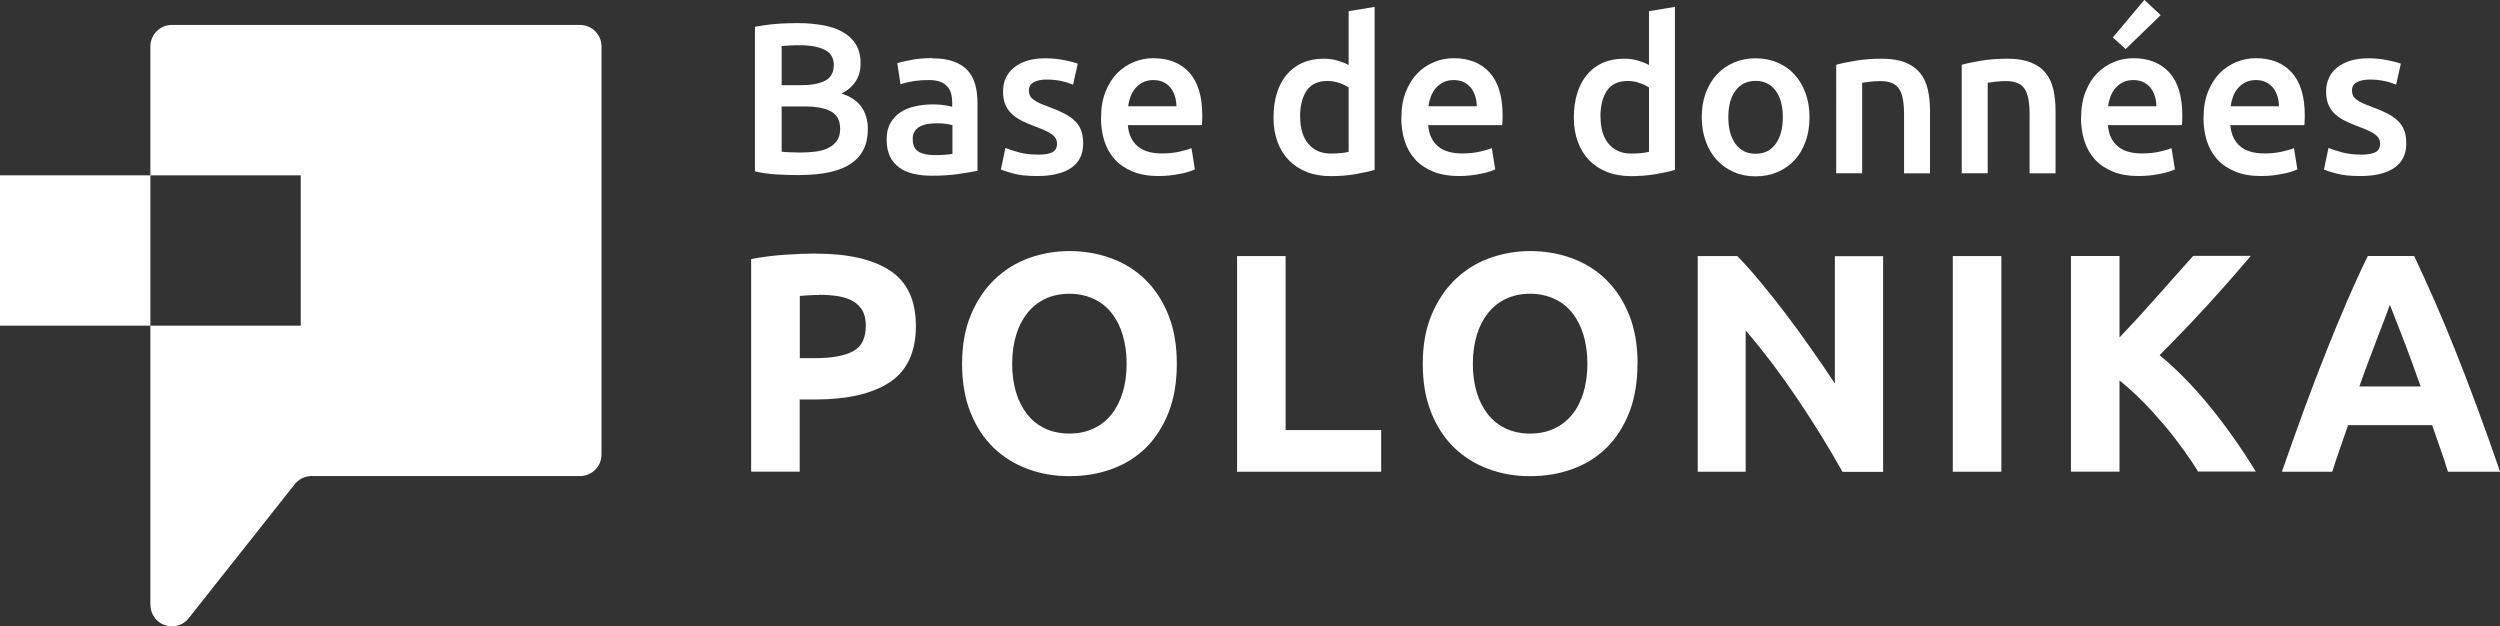 <?xml version="1.0" encoding="UTF-8"?>
<svg id="Warstwa_2" data-name="Warstwa 2" xmlns="http://www.w3.org/2000/svg" viewBox="0 0 243.56 61.03">
  <rect x="0" y="0" width="243.56" height="61.03" fill="#333333" stroke="none"/>
  <g id="Warstwa_1-2" data-name="Warstwa 1">
    <g>
      <g>
        <path d="M79.49,24.71c3.13,0,5.54.55,7.22,1.65,1.68,1.1,2.52,2.91,2.52,5.41s-.85,4.35-2.55,5.47c-1.7,1.12-4.12,1.68-7.28,1.68h-1.49v7.03h-4.73v-20.71c1.03-.2,2.12-.34,3.27-.42,1.15-.08,2.16-.12,3.03-.12h0ZM79.8,28.74c-.34,0-.68,0-1.02.03s-.62.04-.86.06v6.06h1.49c1.64,0,2.87-.22,3.7-.67.83-.44,1.24-1.27,1.24-2.49,0-.59-.11-1.07-.32-1.46-.21-.38-.52-.69-.91-.92-.39-.23-.87-.39-1.44-.49-.57-.09-1.19-.14-1.88-.14h0ZM98.61,35.44c0,1.03.13,1.96.38,2.79.25.83.62,1.54,1.09,2.14.47.6,1.06,1.06,1.74,1.38.69.32,1.48.49,2.36.49s1.65-.16,2.35-.49c.7-.32,1.28-.78,1.76-1.38.47-.6.84-1.31,1.09-2.14.25-.83.38-1.76.38-2.79s-.13-1.97-.38-2.8c-.25-.84-.62-1.56-1.09-2.15-.47-.6-1.06-1.06-1.76-1.38-.7-.32-1.48-.49-2.35-.49s-1.68.17-2.36.5c-.69.33-1.27.8-1.74,1.39-.47.6-.84,1.31-1.09,2.15-.25.84-.38,1.76-.38,2.77h0ZM114.65,35.44c0,1.8-.27,3.38-.8,4.74-.54,1.36-1.27,2.51-2.2,3.43-.93.92-2.04,1.61-3.32,2.08-1.28.47-2.66.7-4.14.7s-2.79-.23-4.06-.7c-1.27-.47-2.39-1.16-3.34-2.08-.95-.92-1.7-2.06-2.24-3.43-.55-1.36-.82-2.95-.82-4.74s.28-3.38.85-4.75c.57-1.36,1.33-2.51,2.29-3.44.96-.93,2.07-1.63,3.33-2.09,1.26-.46,2.59-.7,3.99-.7s2.79.23,4.06.7c1.27.46,2.39,1.16,3.34,2.09.95.93,1.7,2.08,2.24,3.44.55,1.36.82,2.95.82,4.75h0ZM134.56,41.9v4.06h-14.04v-21.01h4.73v16.95h9.31ZM143.49,35.44c0,1.03.13,1.96.38,2.79.25.83.62,1.54,1.09,2.14.48.6,1.06,1.06,1.74,1.38.69.32,1.48.49,2.37.49s1.65-.16,2.35-.49c.7-.32,1.28-.78,1.76-1.38.48-.6.84-1.31,1.09-2.14.25-.83.38-1.76.38-2.79s-.13-1.97-.38-2.8c-.25-.84-.62-1.56-1.09-2.15-.47-.6-1.06-1.06-1.76-1.38-.7-.32-1.48-.49-2.35-.49s-1.68.17-2.37.5c-.69.33-1.27.8-1.74,1.39-.47.6-.84,1.31-1.09,2.15-.25.84-.38,1.76-.38,2.77h0ZM159.53,35.44c0,1.8-.27,3.38-.8,4.74-.54,1.36-1.27,2.51-2.2,3.43-.93.92-2.04,1.61-3.32,2.08-1.28.47-2.66.7-4.14.7s-2.79-.23-4.06-.7c-1.27-.47-2.39-1.16-3.34-2.08-.95-.92-1.7-2.06-2.24-3.43-.55-1.36-.82-2.95-.82-4.74s.28-3.38.85-4.75c.57-1.36,1.33-2.51,2.29-3.44.96-.93,2.07-1.63,3.34-2.09,1.26-.46,2.59-.7,3.99-.7s2.79.23,4.06.7c1.27.46,2.39,1.16,3.34,2.09.95.93,1.7,2.08,2.24,3.44.55,1.36.82,2.95.82,4.75h0ZM179.5,45.96c-1.35-2.41-2.82-4.78-4.4-7.13-1.58-2.34-3.25-4.56-5.03-6.64v13.77h-4.67v-21.01h3.85c.67.67,1.4,1.49,2.21,2.46.81.97,1.63,2.01,2.47,3.11.84,1.1,1.67,2.24,2.5,3.43.83,1.18,1.61,2.32,2.33,3.41v-12.4h4.7v21.01h-3.97ZM190.25,24.95h4.73v21.01h-4.73v-21.01h0ZM214.16,45.96c-.42-.69-.92-1.43-1.5-2.23-.58-.8-1.2-1.6-1.88-2.4-.68-.8-1.38-1.57-2.11-2.3-.73-.74-1.46-1.39-2.18-1.96v8.88h-4.73v-21.01h4.73v7.94c1.23-1.29,2.47-2.64,3.71-4.05,1.24-1.41,2.4-2.7,3.47-3.9h5.61c-1.44,1.7-2.88,3.34-4.32,4.91-1.45,1.58-2.97,3.16-4.56,4.76,1.68,1.39,3.3,3.05,4.87,4.97,1.57,1.92,3.07,4.04,4.5,6.37h-5.61ZM238.49,45.96c-.22-.73-.47-1.48-.74-2.24-.27-.77-.54-1.54-.8-2.3h-8.19c-.26.77-.53,1.54-.8,2.3-.27.77-.52,1.52-.74,2.24h-4.91c.79-2.26,1.54-4.36,2.24-6.28.71-1.92,1.4-3.73,2.08-5.43.68-1.7,1.34-3.31,2-4.84.66-1.53,1.34-3.02,2.05-4.47h4.52c.69,1.46,1.36,2.95,2.03,4.47.67,1.53,1.34,3.14,2.02,4.84.68,1.7,1.37,3.51,2.08,5.43.71,1.92,1.46,4.01,2.24,6.28h-5.06ZM232.82,29.71c-.1.3-.25.72-.45,1.24-.2.53-.43,1.13-.7,1.82-.26.69-.55,1.45-.86,2.27-.31.83-.63,1.7-.95,2.61h5.97c-.32-.91-.64-1.78-.94-2.61-.3-.83-.59-1.59-.86-2.27-.27-.69-.51-1.29-.71-1.82-.2-.53-.36-.94-.49-1.24Z" fill="#FFFFFF"/>
        <path d="M14.65,58.94h0v-27.21H0v-14.65h14.65V4.52c0-1.15.94-2.09,2.09-2.09h39.77c1.15,0,2.09.94,2.09,2.09v39.77c0,1.15-.94,2.09-2.09,2.09h-26.16c-.68,0-1.29.33-1.67.84h0s-10.29,13-10.29,13h0s-.01.02-.01.02h0c-.38.48-.97.78-1.63.78-1.15,0-2.09-.93-2.09-2.09h0ZM14.65,31.73h14.65v-14.65h-14.65v14.65Z" style="fill-rule: evenodd;" fill="#FFFFFF"/>
      </g>
      <g>
        <path d="M77.92,17.06c-.77,0-1.54-.02-2.32-.07s-1.46-.15-2.05-.3V2.61c.31-.06.63-.11.98-.16.35-.05.7-.09,1.07-.12s.72-.05,1.08-.06.69-.02,1.01-.02c.88,0,1.69.07,2.45.2.75.13,1.4.35,1.95.66.55.31.98.71,1.29,1.21s.46,1.12.46,1.86c0,.68-.16,1.27-.49,1.76-.33.49-.78.88-1.37,1.17.88.29,1.53.72,1.94,1.3s.63,1.3.63,2.17c0,1.49-.54,2.61-1.63,3.35s-2.75,1.12-5,1.12ZM76.15,8.3h1.86c1,0,1.79-.14,2.36-.43.57-.29.86-.8.86-1.54,0-.7-.3-1.19-.89-1.48-.59-.29-1.36-.44-2.31-.44-.4,0-.76,0-1.08.02-.31.01-.58.04-.8.06v3.8ZM76.15,10.37v4.41c.29.03.61.05.94.06.33.01.64.02.92.02.54,0,1.05-.04,1.52-.1.47-.07.87-.19,1.21-.37.34-.17.61-.41.81-.7s.3-.67.3-1.13c0-.82-.3-1.39-.9-1.71-.6-.32-1.43-.48-2.49-.48h-2.32Z" fill="#FFFFFF"/>
        <path d="M90.8,5.68c.84,0,1.54.1,2.11.31s1.03.5,1.37.88c.34.38.58.83.73,1.37.15.54.22,1.13.22,1.77v6.63c-.39.08-.98.18-1.77.3s-1.68.18-2.67.18c-.66,0-1.25-.06-1.8-.19-.54-.13-1.01-.33-1.39-.61-.38-.28-.68-.64-.9-1.09s-.32-1-.32-1.65.12-1.16.37-1.59c.24-.43.57-.78.99-1.06.42-.27.9-.47,1.45-.58.55-.12,1.12-.18,1.72-.18.28,0,.57.02.88.05.31.03.63.09.98.18v-.42c0-.29-.04-.57-.1-.84-.07-.26-.19-.5-.37-.7-.17-.2-.4-.36-.69-.47-.29-.11-.64-.17-1.08-.17-.58,0-1.12.04-1.61.12-.49.08-.88.18-1.19.29l-.31-2.05c.32-.11.79-.22,1.4-.33s1.27-.17,1.96-.17ZM91.01,15.11c.78,0,1.37-.04,1.78-.12v-2.8c-.14-.04-.34-.08-.61-.12-.26-.04-.56-.06-.88-.06-.28,0-.56.02-.85.06-.29.04-.54.12-.77.23-.23.11-.42.27-.55.47-.14.2-.21.46-.21.76,0,.6.19,1.01.56,1.24.38.23.88.34,1.53.34Z" fill="#FFFFFF"/>
        <path d="M101.06,15.07c.67,0,1.16-.08,1.46-.24.31-.16.46-.43.46-.83,0-.36-.16-.66-.49-.9-.33-.24-.87-.5-1.62-.77-.46-.17-.88-.34-1.26-.53-.38-.19-.71-.41-.99-.66-.28-.25-.5-.55-.66-.91-.16-.36-.24-.79-.24-1.31,0-1,.37-1.79,1.11-2.37.74-.58,1.74-.87,3.01-.87.64,0,1.25.06,1.84.18.59.12,1.02.23,1.32.34l-.46,2.05c-.28-.12-.63-.24-1.07-.34s-.93-.16-1.5-.16c-.52,0-.93.09-1.25.26s-.48.44-.48.8c0,.18.03.34.09.48.06.14.17.27.32.39.15.12.36.24.61.36.25.12.56.24.92.37.6.22,1.11.44,1.53.66s.76.46,1.03.73c.27.27.47.58.6.93.13.35.19.77.19,1.25,0,1.04-.39,1.84-1.16,2.37s-1.88.8-3.31.8c-.96,0-1.74-.08-2.32-.24-.59-.16-1-.29-1.23-.39l.44-2.11c.38.15.83.3,1.35.44.52.14,1.12.21,1.79.21Z" fill="#FFFFFF"/>
        <path d="M107.27,11.47c0-.96.14-1.8.43-2.53.29-.72.67-1.33,1.14-1.81.47-.48,1.02-.84,1.63-1.09s1.24-.37,1.88-.37c1.51,0,2.68.47,3.52,1.4.84.93,1.26,2.33,1.26,4.18,0,.14,0,.3-.01.47,0,.17-.02.33-.03.47h-7.21c.07.88.38,1.56.93,2.04s1.35.72,2.39.72c.61,0,1.17-.06,1.68-.17.51-.11.91-.23,1.2-.35l.33,2.07c-.14.07-.33.14-.57.22-.24.08-.52.15-.84.21s-.65.12-1.01.16-.73.06-1.11.06c-.96,0-1.8-.14-2.51-.43-.71-.29-1.3-.68-1.76-1.19-.46-.51-.8-1.11-1.02-1.8-.22-.69-.33-1.45-.33-2.27ZM114.61,10.35c0-.35-.05-.68-.15-.99s-.24-.59-.43-.82c-.19-.23-.42-.41-.69-.54-.27-.13-.6-.2-.97-.2s-.73.07-1.02.22-.54.34-.74.58c-.2.24-.36.51-.47.81-.11.31-.19.62-.23.94h4.7Z" fill="#FFFFFF"/>
        <path d="M133.92,16.55c-.5.15-1.13.29-1.89.42-.76.13-1.56.19-2.39.19s-1.64-.13-2.32-.4-1.26-.64-1.75-1.14c-.48-.5-.85-1.09-1.11-1.8-.26-.7-.39-1.49-.39-2.37s.11-1.65.32-2.35c.22-.7.53-1.31.95-1.81.42-.5.93-.89,1.53-1.16.6-.27,1.29-.41,2.07-.41.53,0,1,.06,1.4.19.4.12.75.26,1.05.42V1.09l2.53-.42v15.88ZM126.67,11.39c0,1.11.26,1.99.79,2.62.53.63,1.26.95,2.19.95.4,0,.75-.02,1.04-.05.29-.03.52-.07.7-.12v-6.27c-.22-.15-.52-.3-.89-.43-.37-.13-.76-.2-1.18-.2-.92,0-1.59.31-2.02.94s-.64,1.48-.64,2.55Z" fill="#FFFFFF"/>
        <path d="M136.53,11.47c0-.96.14-1.8.43-2.53.29-.72.67-1.33,1.14-1.81.47-.48,1.02-.84,1.63-1.09s1.24-.37,1.88-.37c1.51,0,2.68.47,3.52,1.4.84.93,1.26,2.33,1.26,4.18,0,.14,0,.3-.01.47,0,.17-.02.33-.03.47h-7.21c.07.88.38,1.56.93,2.04s1.35.72,2.39.72c.61,0,1.17-.06,1.68-.17.51-.11.91-.23,1.2-.35l.33,2.07c-.14.07-.33.14-.57.22-.24.08-.52.15-.84.21s-.65.12-1.01.16-.73.06-1.11.06c-.96,0-1.8-.14-2.51-.43-.71-.29-1.3-.68-1.76-1.19-.46-.51-.8-1.11-1.02-1.8-.22-.69-.33-1.45-.33-2.27ZM143.87,10.35c0-.35-.05-.68-.15-.99s-.24-.59-.43-.82c-.19-.23-.42-.41-.69-.54-.27-.13-.6-.2-.97-.2s-.73.07-1.02.22-.54.34-.74.58c-.2.24-.36.51-.47.81-.11.31-.19.62-.23.94h4.7Z" fill="#FFFFFF"/>
        <path d="M163.18,16.55c-.5.15-1.13.29-1.89.42-.76.13-1.56.19-2.39.19s-1.64-.13-2.32-.4-1.26-.64-1.75-1.14c-.48-.5-.85-1.09-1.11-1.8-.26-.7-.39-1.49-.39-2.37s.11-1.65.32-2.35c.22-.7.53-1.31.95-1.81.42-.5.93-.89,1.53-1.16.6-.27,1.29-.41,2.07-.41.53,0,1,.06,1.4.19.4.12.75.26,1.05.42V1.09l2.53-.42v15.88ZM155.93,11.39c0,1.11.26,1.99.79,2.62.53.63,1.26.95,2.19.95.4,0,.75-.02,1.04-.05.29-.03.52-.07.7-.12v-6.27c-.22-.15-.52-.3-.89-.43-.37-.13-.76-.2-1.18-.2-.92,0-1.59.31-2.02.94s-.64,1.48-.64,2.55Z" fill="#FFFFFF"/>
        <path d="M176.29,11.41c0,.86-.12,1.65-.38,2.36-.25.71-.61,1.32-1.07,1.82-.46.5-1.01.89-1.66,1.17-.65.28-1.36.42-2.14.42s-1.49-.14-2.13-.42c-.64-.28-1.19-.67-1.65-1.17-.46-.5-.82-1.11-1.08-1.82-.26-.71-.39-1.5-.39-2.36s.13-1.65.39-2.35c.26-.7.62-1.31,1.09-1.81.47-.5,1.02-.89,1.66-1.16.64-.27,1.34-.41,2.11-.41s1.47.14,2.12.41c.65.27,1.2.66,1.66,1.16.46.5.82,1.1,1.08,1.81.26.7.39,1.49.39,2.35ZM173.69,11.41c0-1.09-.23-1.95-.7-2.58s-1.12-.95-1.95-.95-1.49.32-1.96.95-.7,1.49-.7,2.58.23,1.97.7,2.61c.47.64,1.12.96,1.96.96s1.49-.32,1.95-.96c.47-.64.7-1.51.7-2.61Z" fill="#FFFFFF"/>
        <path d="M178.9,6.31c.49-.14,1.12-.27,1.9-.4.78-.13,1.64-.19,2.59-.19.89,0,1.64.12,2.24.37.6.24,1.08.58,1.43,1.02.36.44.61.97.75,1.59s.22,1.3.22,2.04v6.15h-2.53v-5.75c0-.59-.04-1.08-.12-1.5-.08-.41-.2-.75-.38-1-.17-.26-.41-.45-.71-.56-.3-.12-.67-.18-1.1-.18-.32,0-.66.02-1,.06-.35.04-.61.08-.77.1v8.82h-2.53V6.31Z" fill="#FFFFFF"/>
        <path d="M191.13,6.31c.49-.14,1.12-.27,1.9-.4.78-.13,1.64-.19,2.59-.19.89,0,1.64.12,2.24.37.6.24,1.08.58,1.43,1.02.36.44.61.97.75,1.59s.22,1.3.22,2.04v6.15h-2.53v-5.75c0-.59-.04-1.08-.12-1.5-.08-.41-.2-.75-.38-1-.17-.26-.41-.45-.71-.56-.3-.12-.67-.18-1.1-.18-.32,0-.66.02-1,.06-.35.04-.61.08-.77.1v8.82h-2.53V6.31Z" fill="#FFFFFF"/>
        <path d="M202.75,11.47c0-.96.14-1.8.43-2.53.29-.72.67-1.33,1.14-1.81.47-.48,1.02-.84,1.63-1.09s1.24-.37,1.88-.37c1.51,0,2.68.47,3.52,1.4.84.93,1.26,2.33,1.26,4.18,0,.14,0,.3-.01.47,0,.17-.02.33-.03.47h-7.21c.07.88.38,1.56.93,2.04s1.35.72,2.39.72c.61,0,1.17-.06,1.68-.17.51-.11.91-.23,1.2-.35l.33,2.07c-.14.07-.33.14-.57.22-.24.08-.52.15-.84.21s-.65.12-1.01.16-.73.06-1.11.06c-.96,0-1.8-.14-2.51-.43-.71-.29-1.3-.68-1.76-1.19-.46-.51-.8-1.11-1.02-1.8-.22-.69-.33-1.45-.33-2.27ZM210.08,10.35c0-.35-.05-.68-.15-.99s-.24-.59-.43-.82c-.19-.23-.42-.41-.69-.54-.27-.13-.6-.2-.97-.2s-.73.07-1.02.22-.54.34-.74.58c-.2.24-.36.51-.47.81-.11.31-.19.62-.23.94h4.7ZM210.5,1.48l-3.41,3.3-1.25-1.13,3.07-3.66,1.59,1.48Z" fill="#FFFFFF"/>
        <path d="M214.68,11.47c0-.96.14-1.8.43-2.53.29-.72.67-1.33,1.14-1.81.47-.48,1.02-.84,1.63-1.09s1.24-.37,1.88-.37c1.51,0,2.68.47,3.52,1.4.84.93,1.26,2.33,1.26,4.18,0,.14,0,.3-.01.47,0,.17-.02.33-.03.47h-7.21c.07.88.38,1.56.93,2.04s1.35.72,2.39.72c.61,0,1.17-.06,1.68-.17.51-.11.91-.23,1.2-.35l.33,2.07c-.14.07-.33.14-.57.22-.24.08-.52.15-.84.21s-.65.12-1.01.16-.73.06-1.11.06c-.96,0-1.8-.14-2.51-.43-.71-.29-1.3-.68-1.76-1.19-.46-.51-.8-1.11-1.02-1.8-.22-.69-.33-1.45-.33-2.27ZM222.02,10.35c0-.35-.05-.68-.15-.99s-.24-.59-.43-.82c-.19-.23-.42-.41-.69-.54-.27-.13-.6-.2-.97-.2s-.73.07-1.02.22-.54.34-.74.58c-.2.24-.36.51-.47.81-.11.31-.19.62-.23.94h4.7Z" fill="#FFFFFF"/>
        <path d="M229.96,15.07c.67,0,1.16-.08,1.46-.24.31-.16.46-.43.46-.83,0-.36-.16-.66-.49-.9-.33-.24-.87-.5-1.62-.77-.46-.17-.88-.34-1.26-.53-.38-.19-.71-.41-.99-.66-.28-.25-.5-.55-.66-.91-.16-.36-.24-.79-.24-1.31,0-1,.37-1.79,1.11-2.37.74-.58,1.74-.87,3.01-.87.64,0,1.25.06,1.84.18.59.12,1.02.23,1.32.34l-.46,2.05c-.28-.12-.63-.24-1.07-.34s-.93-.16-1.5-.16c-.52,0-.93.09-1.25.26s-.48.44-.48.8c0,.18.03.34.09.48.06.14.17.27.32.39.15.12.36.24.61.36.25.12.56.24.92.37.6.22,1.11.44,1.53.66s.76.46,1.03.73c.27.27.47.58.6.93.13.35.19.77.19,1.25,0,1.04-.39,1.84-1.16,2.37s-1.88.8-3.31.8c-.96,0-1.74-.08-2.32-.24-.59-.16-1-.29-1.23-.39l.44-2.11c.38.15.83.3,1.35.44.52.14,1.12.21,1.79.21Z" fill="#FFFFFF"/>
      </g>
    </g>
  </g>
</svg>
